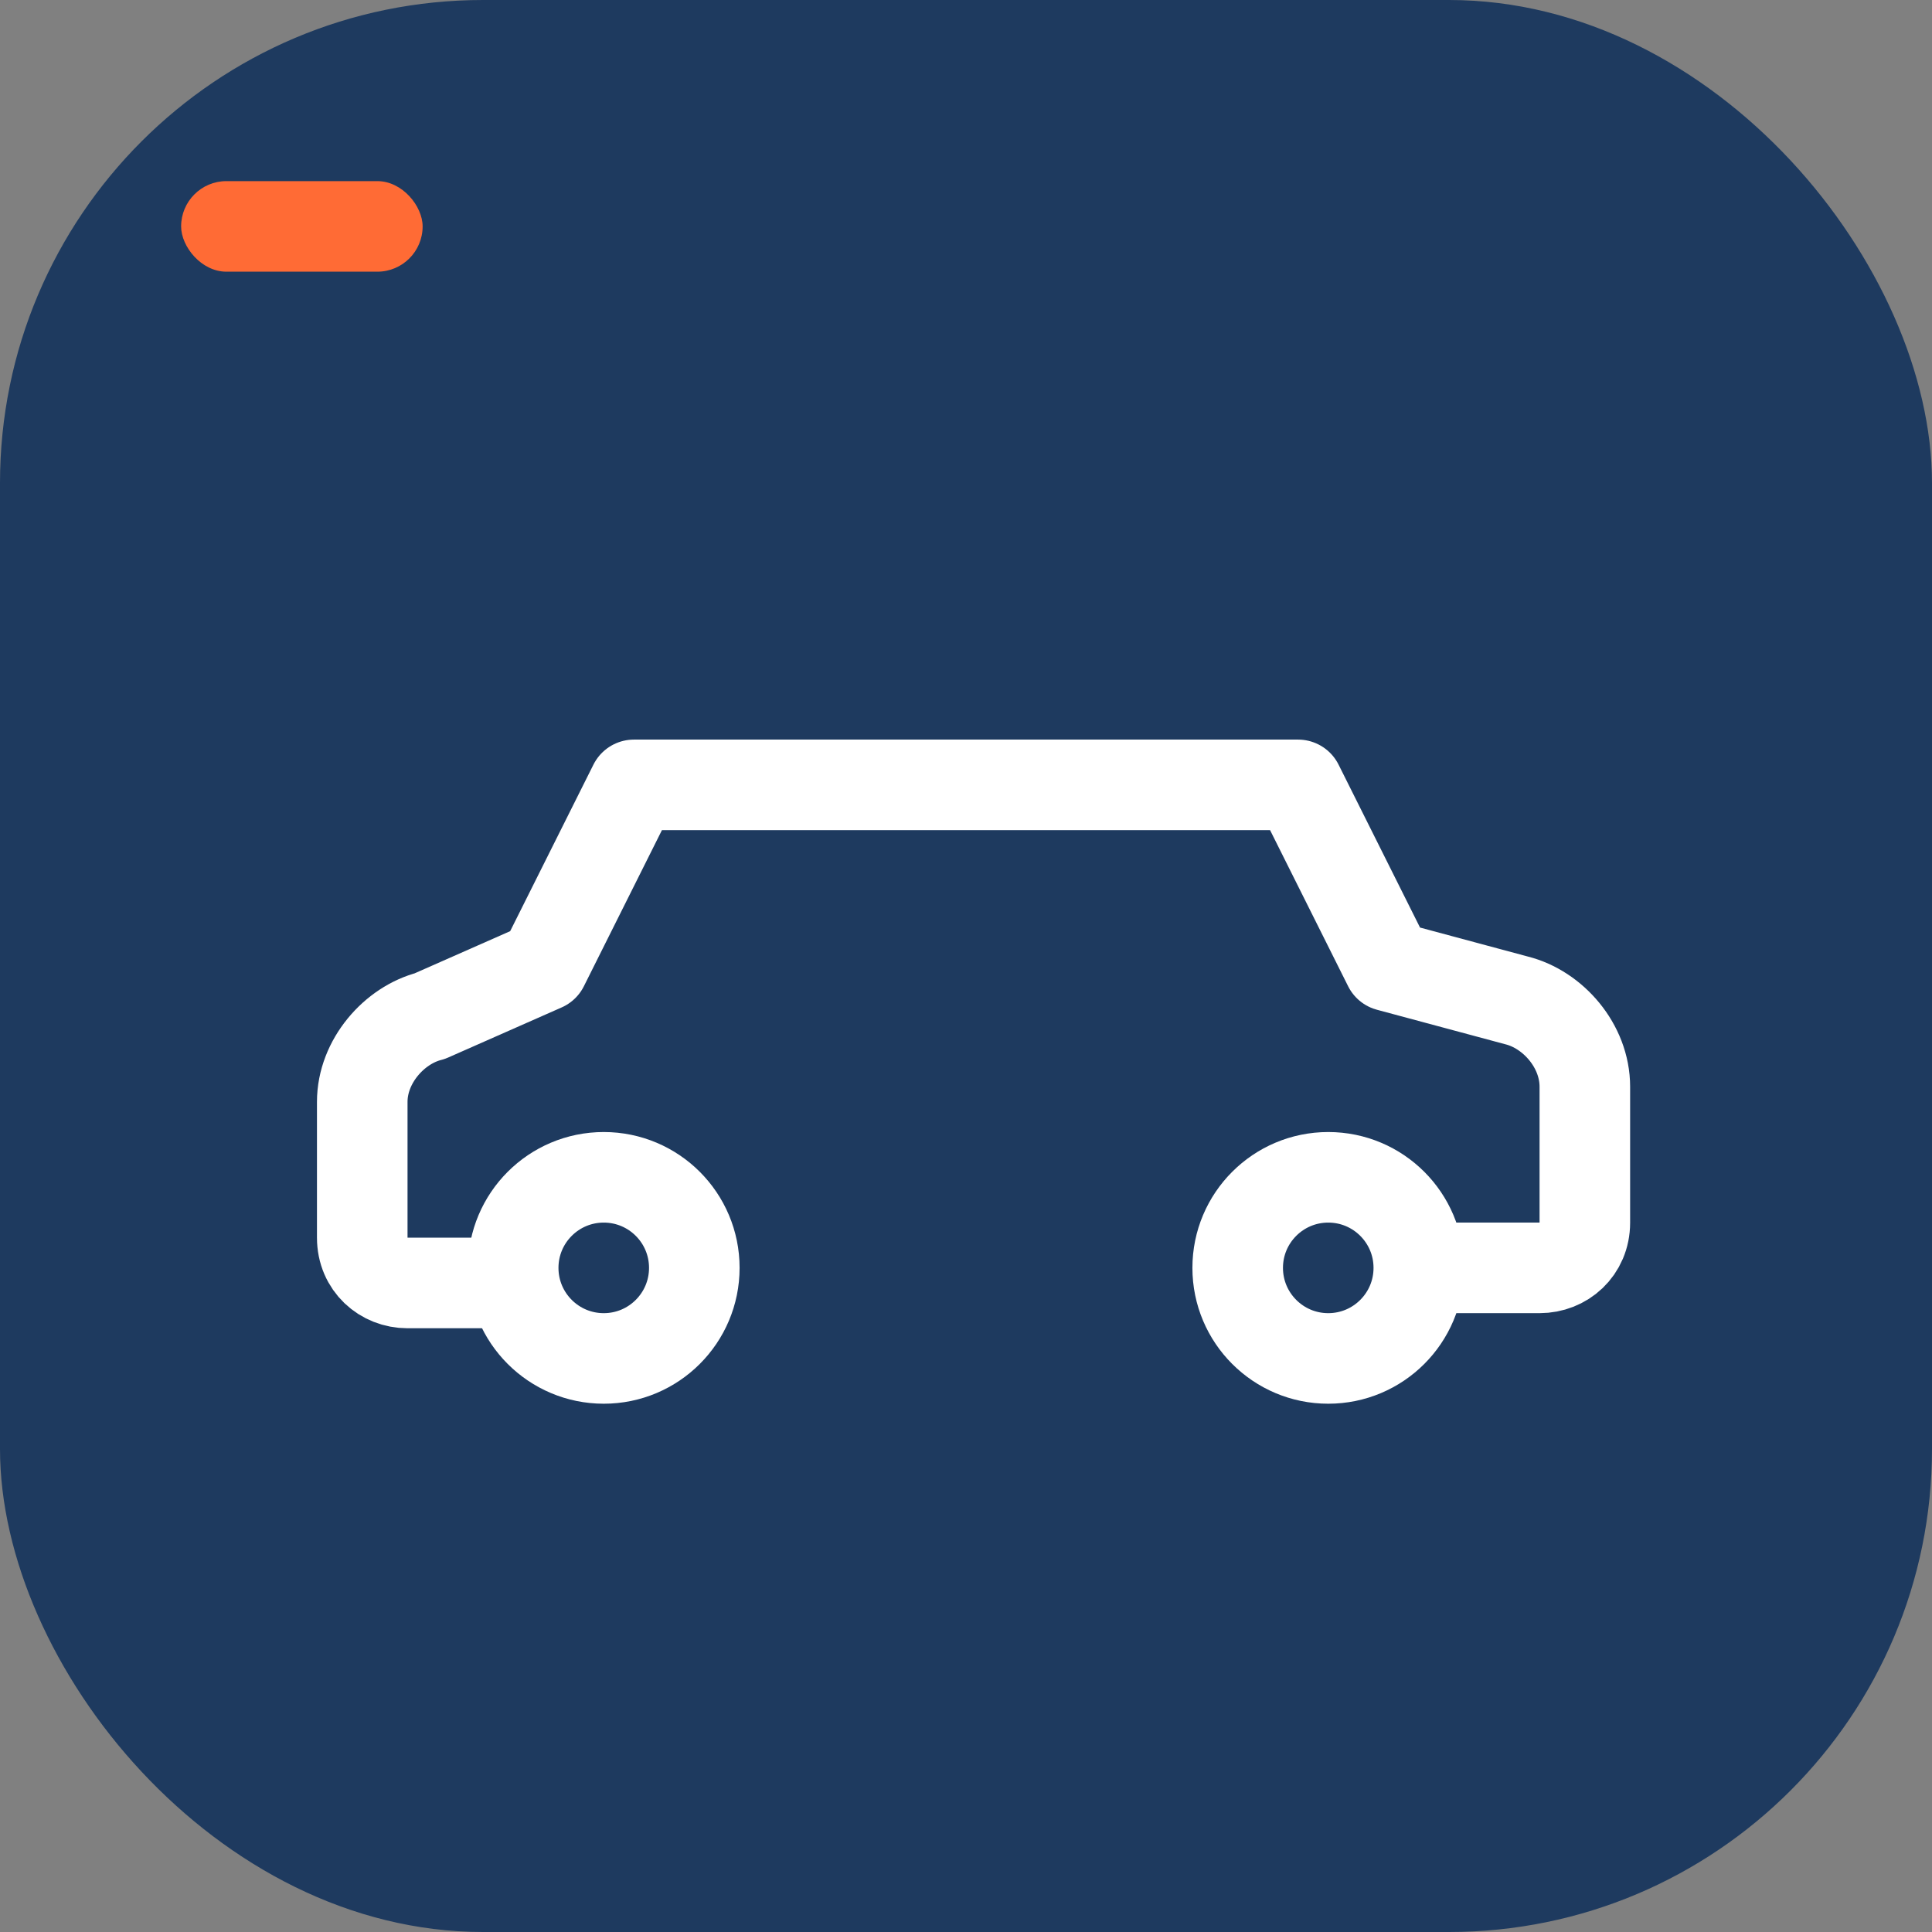 <svg xmlns="http://www.w3.org/2000/svg" viewBox="0 0 32 32" fill="none">
  <rect x="0" y="0" width="32" height="32" fill="#808080" stroke="none"/>
  <rect width="32" height="32" rx="8" fill="#1e3a5f"/>
  <g stroke="#fff" stroke-width="1.5" stroke-linecap="round" stroke-linejoin="round">
    <path d="M24 21h1.5c.4 0 .75-.3.75-.75v-2.25c0-.68-.53-1.28-1.13-1.43L23 16l-1.5-3H10.5L9 16l-1.88.83c-.59.15-1.12.75-1.12 1.42v2.25c0 .45.35.75.75.75H8"/>
    <circle cx="10" cy="21" r="1.5"/>
    <circle cx="22" cy="21" r="1.5"/>
  </g>
  <rect x="3" y="3" width="4" height="1.5" rx="0.75" fill="#ff6b35"/>
</svg>

